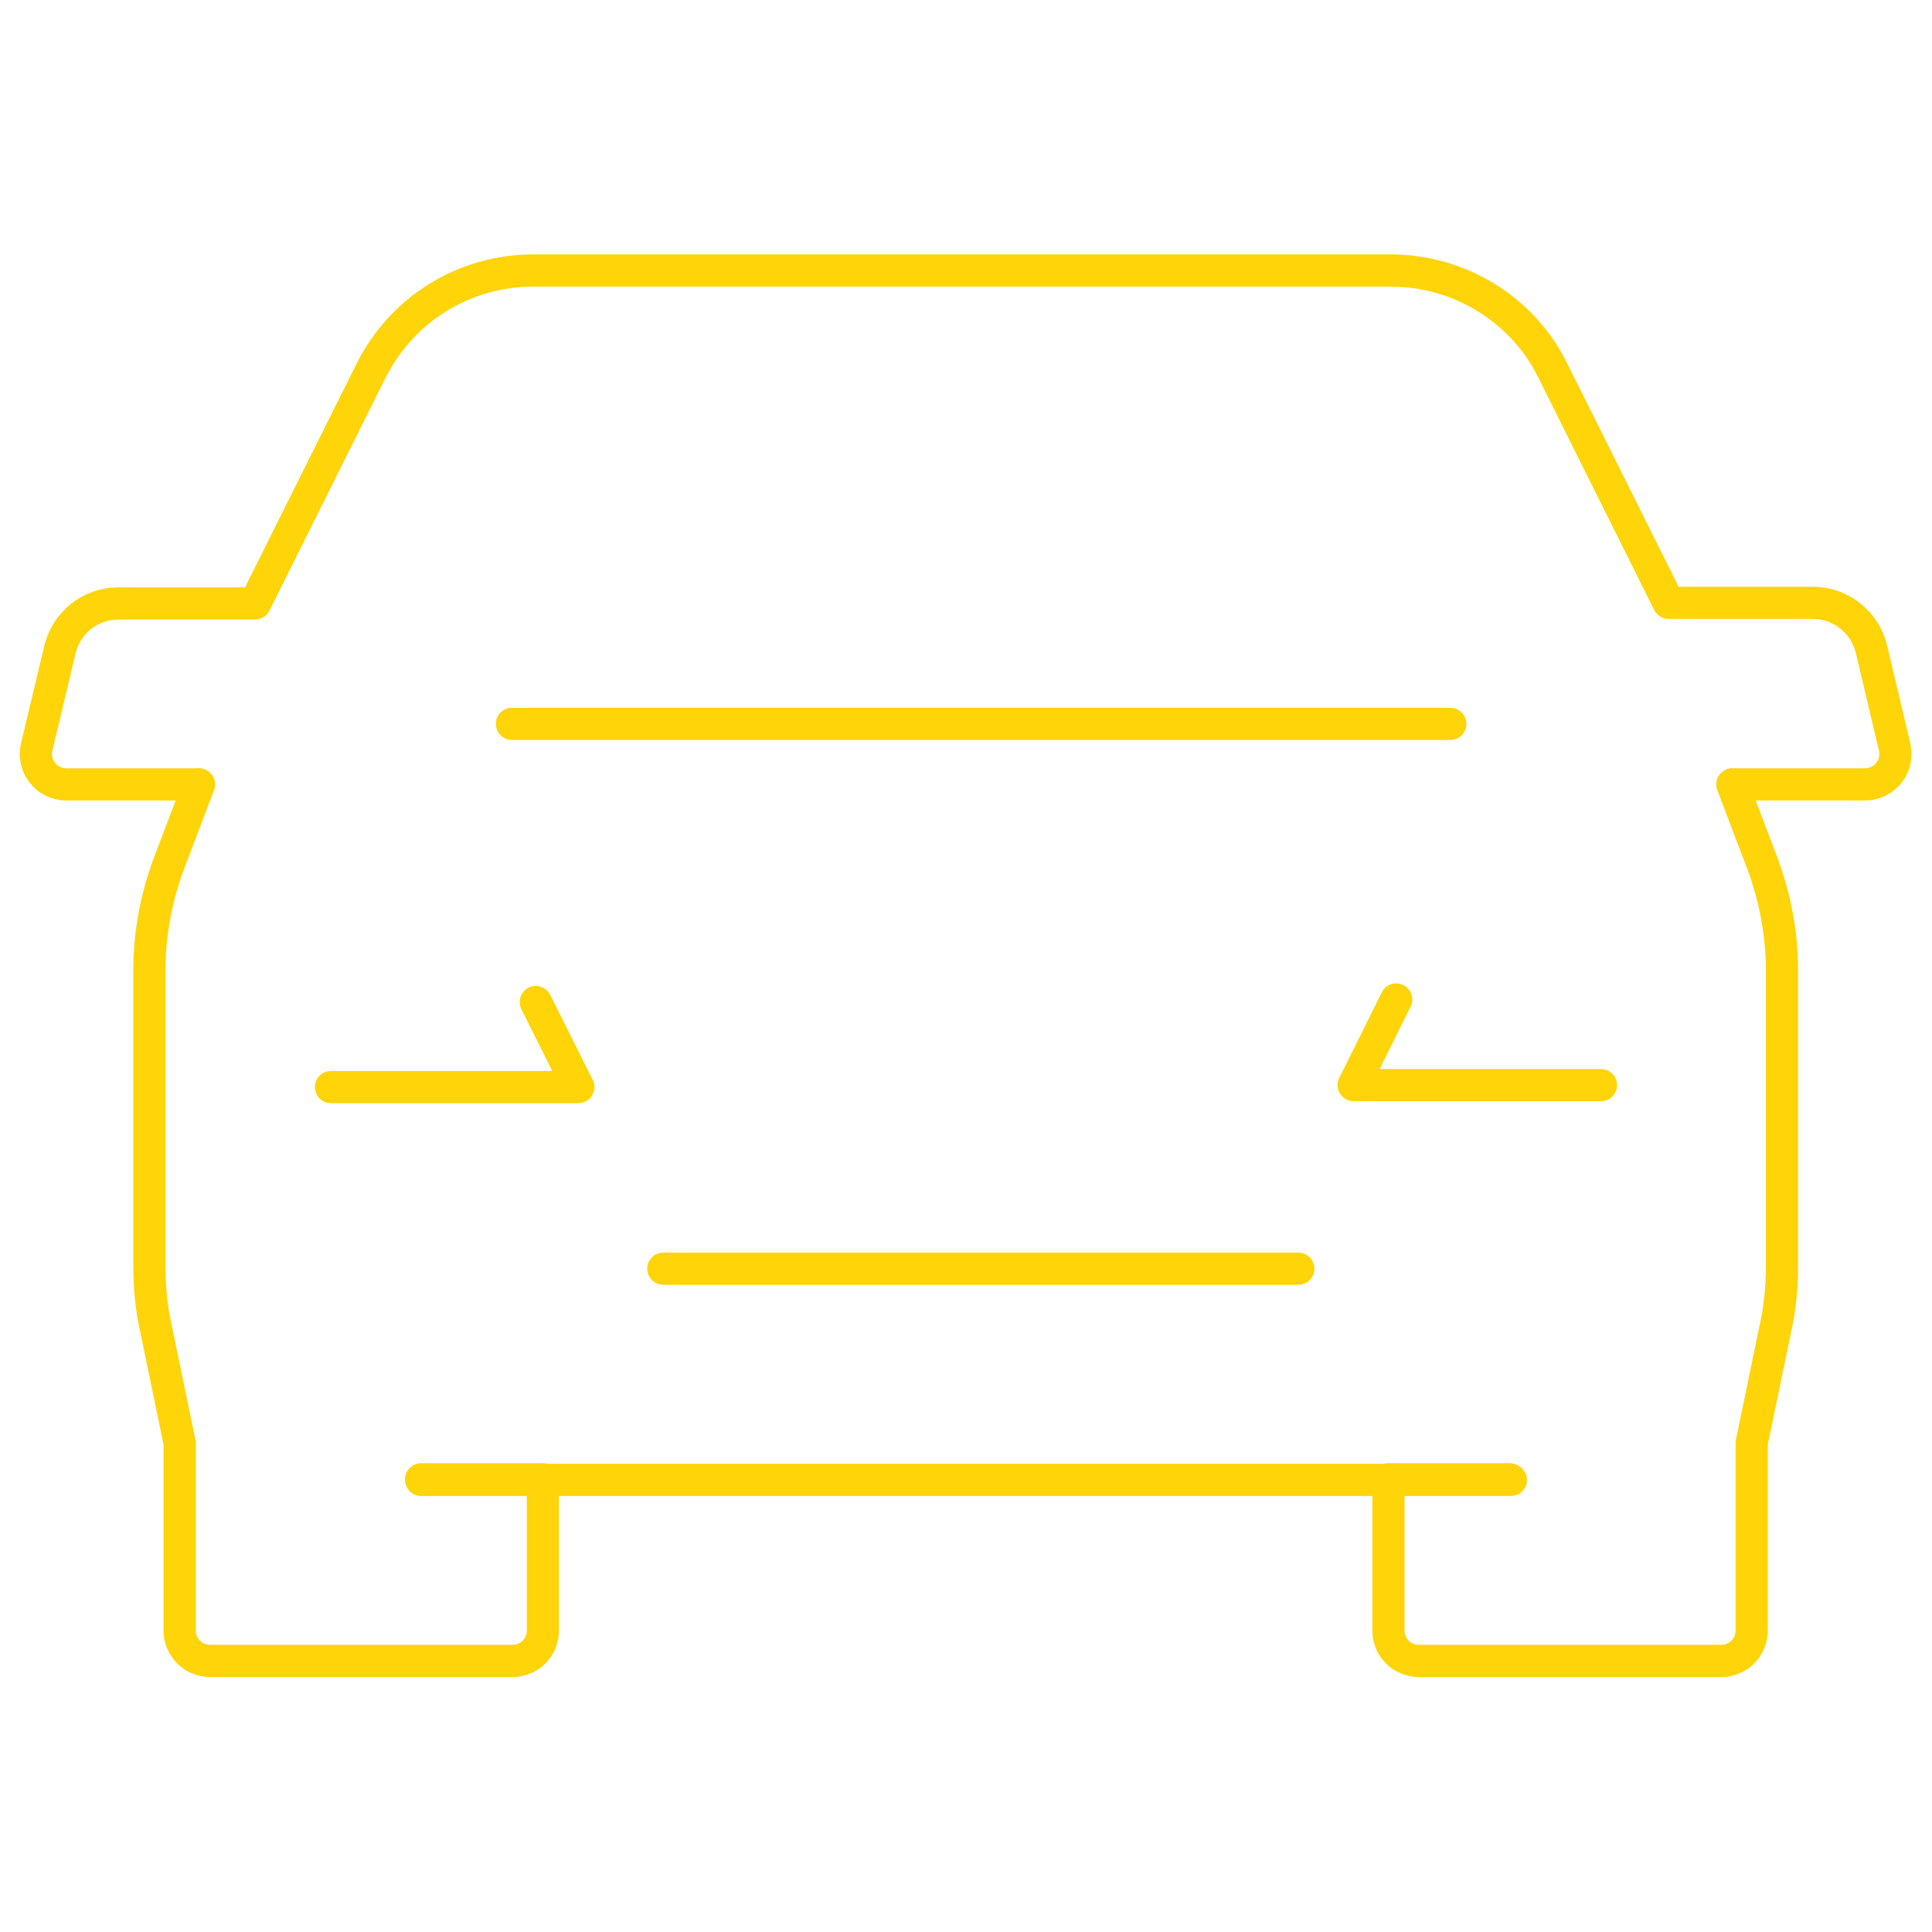 <?xml version="1.0" encoding="utf-8"?>
<!-- Generator: Adobe Illustrator 23.0.4, SVG Export Plug-In . SVG Version: 6.00 Build 0)  -->
<svg version="1.1" id="Livello_1" xmlns="http://www.w3.org/2000/svg" xmlns:xlink="http://www.w3.org/1999/xlink" x="0px" y="0px"
	 viewBox="0 0 300 300" enable-background="new 0 0 300 300" xml:space="preserve">
<g id="diagnostic">
	<g id="auto_3_">
		<path fill="none" stroke="#FFD408" stroke-width="5" stroke-linecap="round" stroke-linejoin="round" stroke-miterlimit="10" d="
			M30.9,121.8l-4.6,12.1c-2,5.3-3.1,11-3.1,16.7v46.1c0,3.2,0.3,6.4,1,9.5l3.7,17.9v29.1c0,2.6,2.1,4.7,4.7,4.7h47
			c2.6,0,4.7-2.1,4.7-4.7v-23.5H65.4"/>
		<path fill="none" stroke="#FFD408" stroke-width="5" stroke-linecap="round" stroke-linejoin="round" stroke-miterlimit="10" d="
			M269.1,121.8h20.5c3,0,5.3-2.8,4.6-5.8l-3.6-15.2c-1-4.2-4.8-7.2-9.1-7.2h-22.4l-18-36.1C236.4,48,226.6,42,215.9,42H82.8
			c-10.7,0-20.4,6-25.2,15.6l-18,36.1H18.4c-4.4,0-8.1,3-9.1,7.2L5.7,116c-0.7,2.9,1.5,5.8,4.6,5.8h20.5"/>
		
			<polyline fill="none" stroke="#FFD408" stroke-width="5" stroke-linecap="round" stroke-linejoin="round" stroke-miterlimit="10" points="
			51.4,168.8 89.8,168.8 83.2,155.6 		"/>
		
			<line fill="none" stroke="#FFD408" stroke-width="5" stroke-linecap="round" stroke-linejoin="round" stroke-miterlimit="10" x1="103" y1="197" x2="201.6" y2="197"/>
		
			<line fill="none" stroke="#FFD408" stroke-width="5" stroke-linecap="round" stroke-linejoin="round" stroke-miterlimit="10" x1="79.5" y1="112.4" x2="225.2" y2="112.4"/>
		<path fill="none" stroke="#FFD408" stroke-width="5" stroke-linecap="round" stroke-linejoin="round" stroke-miterlimit="10" d="
			M269,121.8l4.6,12.1c2,5.3,3.1,11,3.1,16.7v46.1c0,3.2-0.3,6.4-1,9.5l-3.7,17.9v29.1c0,2.6-2.1,4.7-4.7,4.7h-47
			c-2.6,0-4.7-2.1-4.7-4.7v-23.5h18.8"/>
		
			<polyline fill="none" stroke="#FFD408" stroke-width="5" stroke-linecap="round" stroke-linejoin="round" stroke-miterlimit="10" points="
			248.6,168.5 210.2,168.5 216.8,155.2 		"/>
	</g>
	<g id="_x3C_Grupo_x3E__2_">
		
			<line fill="none" stroke="#FFD408" stroke-width="5" stroke-linecap="round" stroke-linejoin="round" stroke-miterlimit="10" x1="65.4" y1="229.8" x2="234.6" y2="229.8"/>
	</g>
</g>
</svg>
